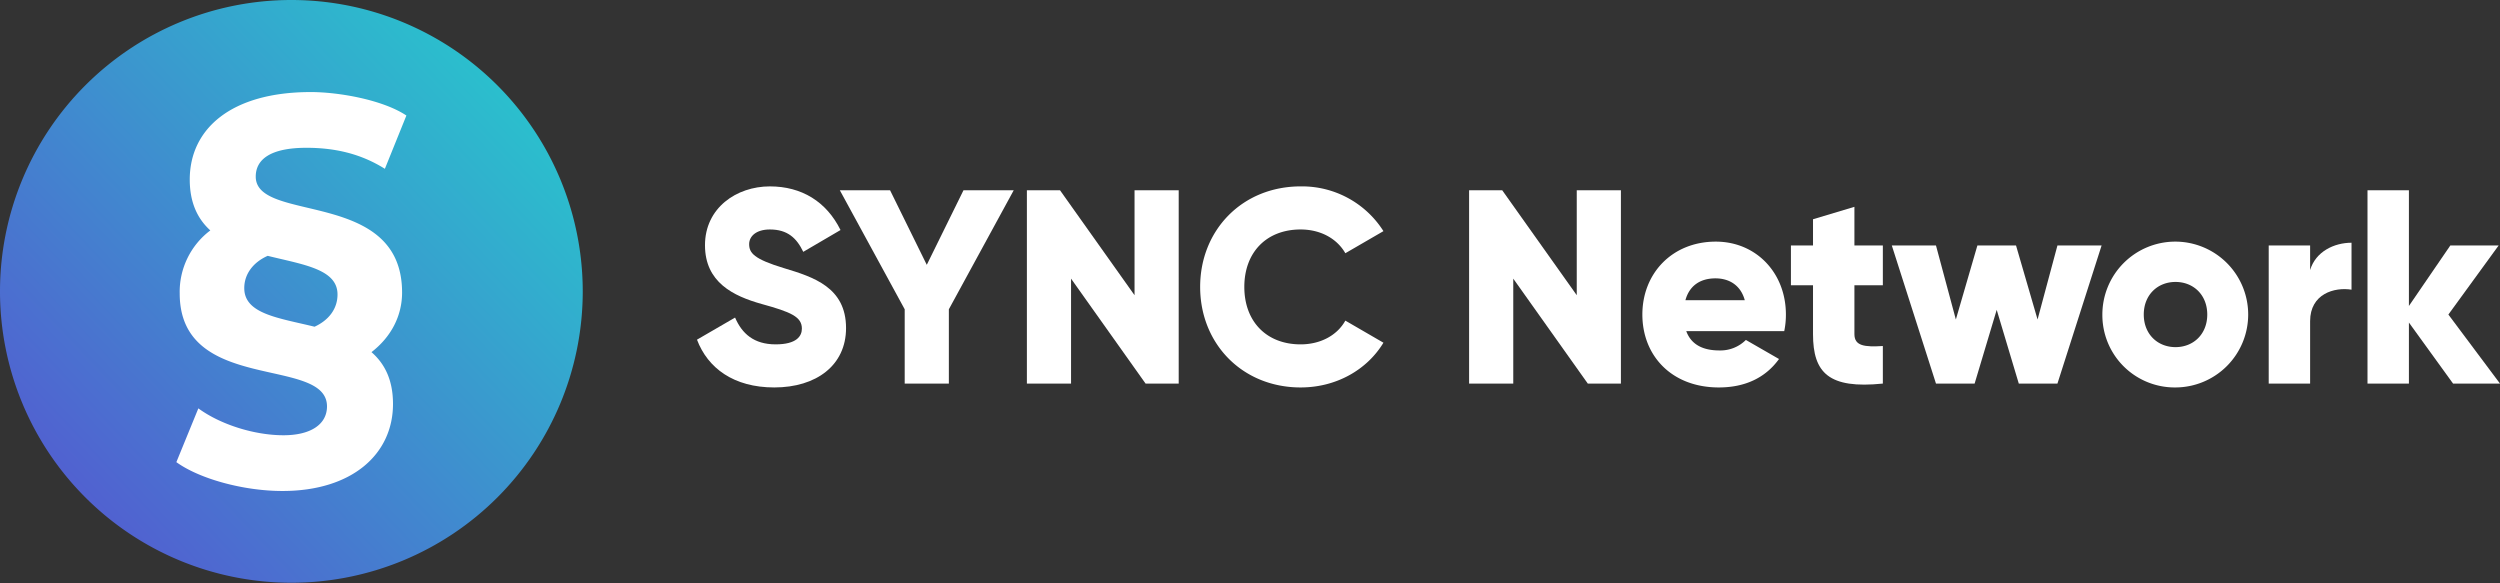 <svg id="Layer_1" data-name="Layer 1" xmlns="http://www.w3.org/2000/svg" xmlns:xlink="http://www.w3.org/1999/xlink" viewBox="0 0 806.111 188">
  <rect x="0" y="0" width="806.111" height="188" fill="#333333" stroke="none"/>
  <defs>
    <linearGradient id="linear-gradient" x1="-402.677" y1="491.663" x2="-538.726" y2="363.103" gradientTransform="matrix(1, 0, 0, -1, 564, 522)" gradientUnits="userSpaceOnUse">
      <stop offset="0" stop-color="#2bbecd"/>
      <stop offset="1" stop-color="#5161d0"/>
    </linearGradient>
  </defs>
  <g>
    <path id="fullLogo" d="M249.662,124.931c13.529,0,23.142-7.124,23.142-19.146,0-13.18-10.592-16.475-20.027-19.325-9.701-2.939-11.215-4.898-11.215-7.748,0-2.494,2.226-4.72,6.676-4.72,5.696,0,8.633,2.761,10.77,7.213l12.015-7.035c-4.539-9.172-12.549-14.07-22.785-14.07-10.77,0-20.917,6.946-20.917,18.968,0,11.933,9.079,16.386,18.336,18.968,9.345,2.583,12.906,4.096,12.906,7.926,0,2.404-1.692,5.076-8.456,5.076-7.031,0-10.859-3.473-13.084-8.638l-12.283,7.124C228.211,118.697,236.578,124.931,249.662,124.931Z" style="fill: #fff"/>
    <path id="fullLogo-2" data-name="fullLogo" d="M326.872,61.347H310.673L298.835,85.392,286.997,61.347H270.798L291.714,99.729v23.955h14.241V99.729Z" style="fill: #fff"/>
    <path id="fullLogo-3" data-name="fullLogo" d="M365.826,61.347v33.84l-24.031-33.84H331.114V123.684h14.241v-33.84l24.031,33.84h10.681V61.347Z" style="fill: #fff"/>
    <path id="fullLogo-4" data-name="fullLogo" d="M419.381,124.931c11.393,0,21.362-5.61,26.702-14.427L433.8,103.38c-2.67,4.809-8.099,7.659-14.419,7.659-11.037,0-18.157-7.392-18.157-18.523s7.12-18.523,18.157-18.523c6.32,0,11.66,2.85,14.419,7.659l12.283-7.124a31.069,31.069,0,0,0-26.702-14.427c-18.78,0-32.398,14.07-32.398,32.415S400.601,124.931,419.381,124.931Z" style="fill: #fff"/>
    <path id="fullLogo-5" data-name="fullLogo" d="M508.414,61.347v33.84l-24.031-33.84H473.702V123.684h14.241v-33.84l24.032,33.84h10.68V61.347Z" style="fill: #fff"/>
    <path id="fullLogo-6" data-name="fullLogo" d="M543.723,106.764H575.32a25.9,25.9,0,0,0,.534-5.343c0-13.447-9.612-23.51-22.607-23.51-14.063,0-23.676,10.241-23.676,23.51s9.435,23.51,24.655,23.51c8.456,0,15.042-3.117,19.403-9.172l-10.68-6.145a11.621,11.621,0,0,1-8.545,3.384C549.509,112.998,545.414,111.395,543.723,106.764Zm-.267-9.974c1.246-4.542,4.629-7.035,9.702-7.035,4.005,0,8.01,1.87,9.435,7.035Z" style="fill: #fff"/>
    <path id="fullLogo-7" data-name="fullLogo" d="M607.114,91.981V79.158h-9.168V66.691l-13.35,4.007v8.46h-7.121V91.981h7.121V107.744c0,12.467,5.073,17.721,22.518,15.94V111.573c-5.874.356-9.168,0-9.168-3.829V91.981Z" style="fill: #fff"/>
    <path id="fullLogo-8" data-name="fullLogo" d="M663.408,79.158,657,103.024l-6.943-23.866H637.596l-6.942,23.866-6.409-23.866H610.004l14.241,44.526h12.461l7.121-23.777,7.12,23.777h12.461l14.241-44.526Z" style="fill: #fff"/>
    <path id="fullLogo-9" data-name="fullLogo" d="M701.483,124.931a23.51,23.51,0,1,0-23.587-23.51A23.333,23.333,0,0,0,701.483,124.931Zm0-13.002c-5.786,0-10.236-4.185-10.236-10.508s4.45-10.508,10.236-10.508,10.236,4.186,10.236,10.508S707.268,111.929,701.483,111.929Z" style="fill: #fff"/>
    <path id="fullLogo-10" data-name="fullLogo" d="M744.884,87.084V79.158H731.533V123.684h13.351V103.558c0-8.816,7.833-11.042,13.351-10.152V78.267C752.628,78.267,746.664,81.117,744.884,87.084Z" style="fill: #fff"/>
    <path id="fullLogo-11" data-name="fullLogo" d="M806.111,123.684l-16.644-22.263,16.199-22.263H790.09L776.739,98.66V61.347H763.388V123.684h13.351v-19.68l14.241,19.68Z" style="fill: #fff"/>
    <g id="logoMark">
      <path id="logoMark_PathItem_" data-name="logoMark &lt;PathItem&gt;" d="M187.902,94A93.951,93.951,0,1,1,93.951,0,93.975,93.975,0,0,1,187.902,94Z" style="fill: url(#linear-gradient)"/>
      <path id="logoMark_CompoundPathItem_" data-name="logoMark &lt;CompoundPathItem&gt;" d="M129.649,94.315c0-33.577-47.186-22.227-47.186-37.36,0-5.675,4.934-9.3,16.346-9.3,8.79,0,17.27,1.734,25.29,6.778l6.939-17.182c-7.556-5.044-21.743-7.567-30.841-7.567-25.597,0-39.013,11.823-39.013,28.217,0,7.567,2.621,12.769,6.631,16.394a24.78,24.78,0,0,0-9.869,20.335c0,32.474,47.494,20.02,47.494,36.414,0,5.675-5.089,9.3-14.032,9.3-9.406,0-20.355-3.467-27.448-8.67l-7.093,17.34c7.402,5.36,21.588,9.301,34.233,9.301,22.36,0,35.621-11.823,35.621-28.059,0-7.882-2.775-13.084-6.939-16.71C126.102,108.66,129.649,101.882,129.649,94.315ZM78.762,92.896c0-4.572,2.93-8.355,7.556-10.404,11.411,2.837,22.513,4.256,22.513,12.453,0,4.729-2.929,8.355-7.401,10.404C89.865,102.512,78.762,101.251,78.762,92.896Z" style="fill: #fff;fill-rule: evenodd"/>
    </g>
  </g>
</svg>

